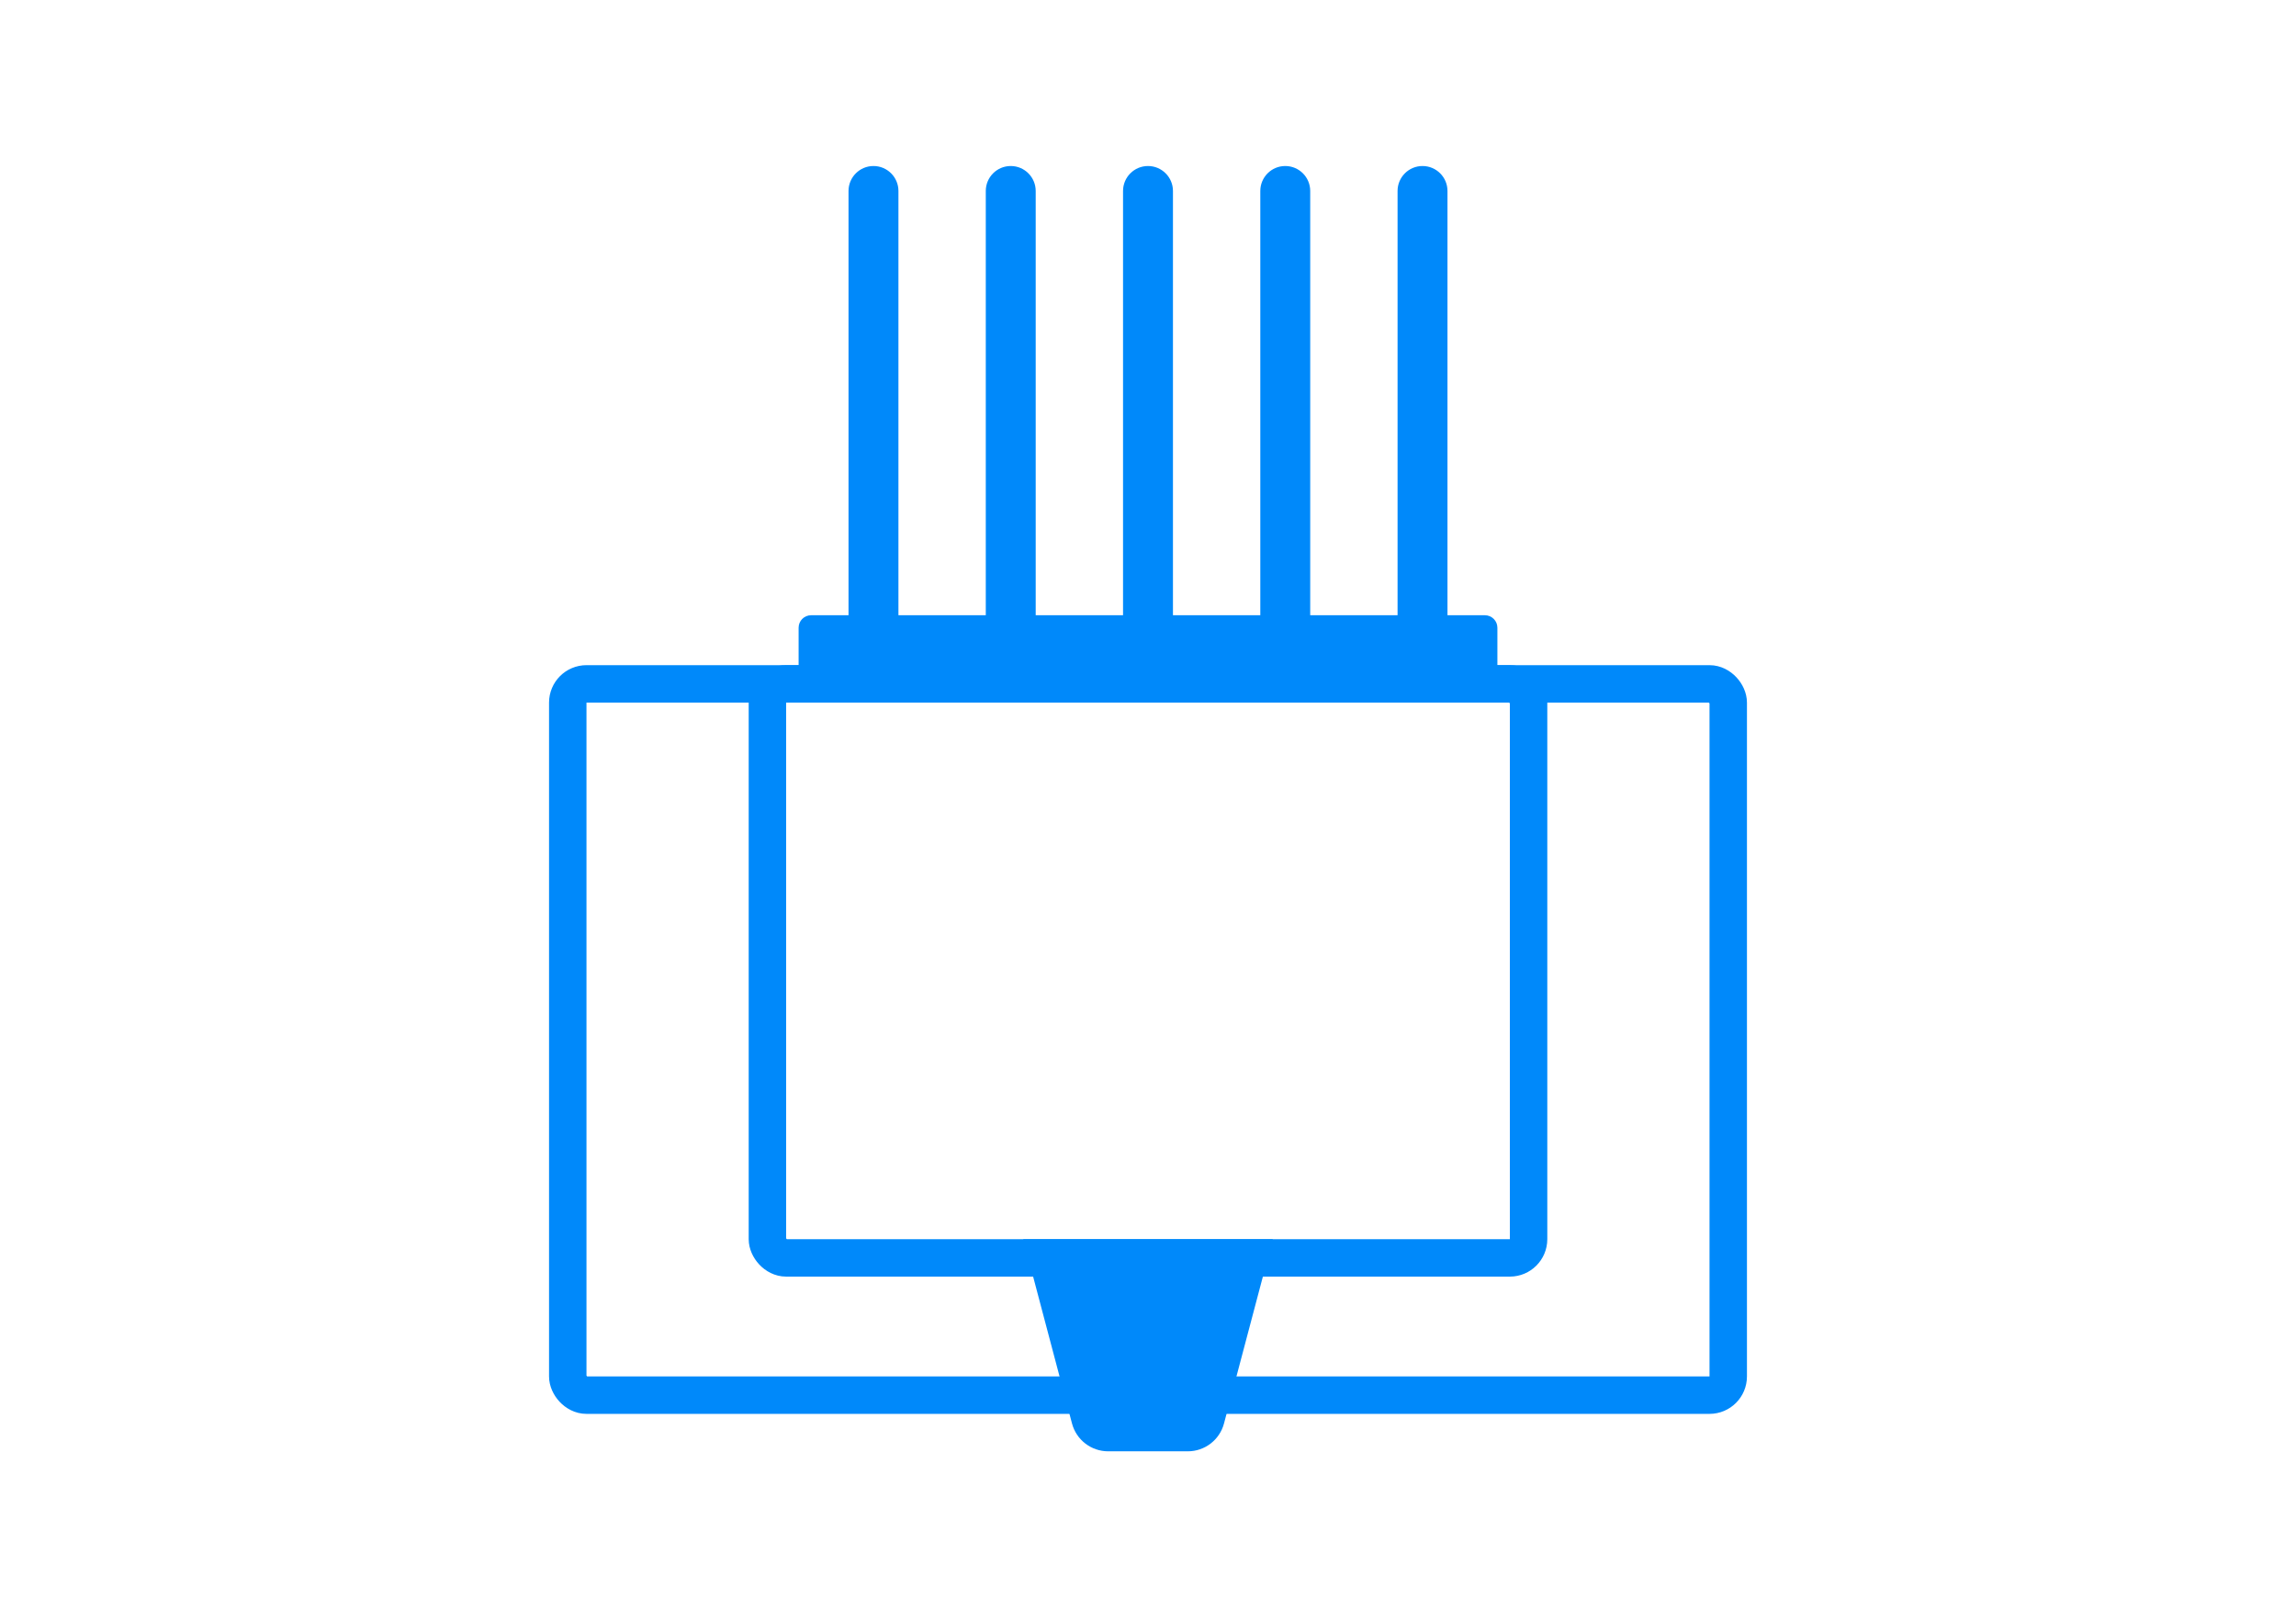 <svg xmlns="http://www.w3.org/2000/svg" fill="none" viewBox="0 0 184 129" height="129" width="184">
<rect stroke-width="3" stroke="#0089FA" rx="1.5" height="57" width="93" y="54.804" x="45.5"></rect>
<rect stroke-width="3" stroke="#0089FA" rx="1.5" height="46" width="61" y="54.804" x="61.5"></rect>
<path fill="#0089FA" d="M85.909 114.072L82 99.304H102L98.091 114.072C97.743 115.388 96.552 116.304 95.191 116.304H88.809C87.448 116.304 86.257 115.388 85.909 114.072Z"></path>
<path fill="#0089FA" d="M68 15.304C68 14.2 68.895 13.304 70 13.304C71.105 13.304 72 14.2 72 15.304V55.304H68V15.304Z"></path>
<path fill="#0089FA" d="M79 15.304C79 14.2 79.895 13.304 81 13.304C82.105 13.304 83 14.2 83 15.304V55.304H79V15.304Z"></path>
<path fill="#0089FA" d="M90 15.304C90 14.2 90.895 13.304 92 13.304C93.105 13.304 94 14.2 94 15.304V55.304H90V15.304Z"></path>
<path fill="#0089FA" d="M101 15.304C101 14.2 101.895 13.304 103 13.304C104.105 13.304 105 14.2 105 15.304V55.304H101V15.304Z"></path>
<path fill="#0089FA" d="M112 15.304C112 14.2 112.895 13.304 114 13.304C115.105 13.304 116 14.2 116 15.304V55.304H112V15.304Z"></path>
<path fill="#0089FA" d="M64 50.304C64 49.752 64.448 49.304 65 49.304H119C119.552 49.304 120 49.752 120 50.304V55.304H64V50.304Z"></path>
</svg>
